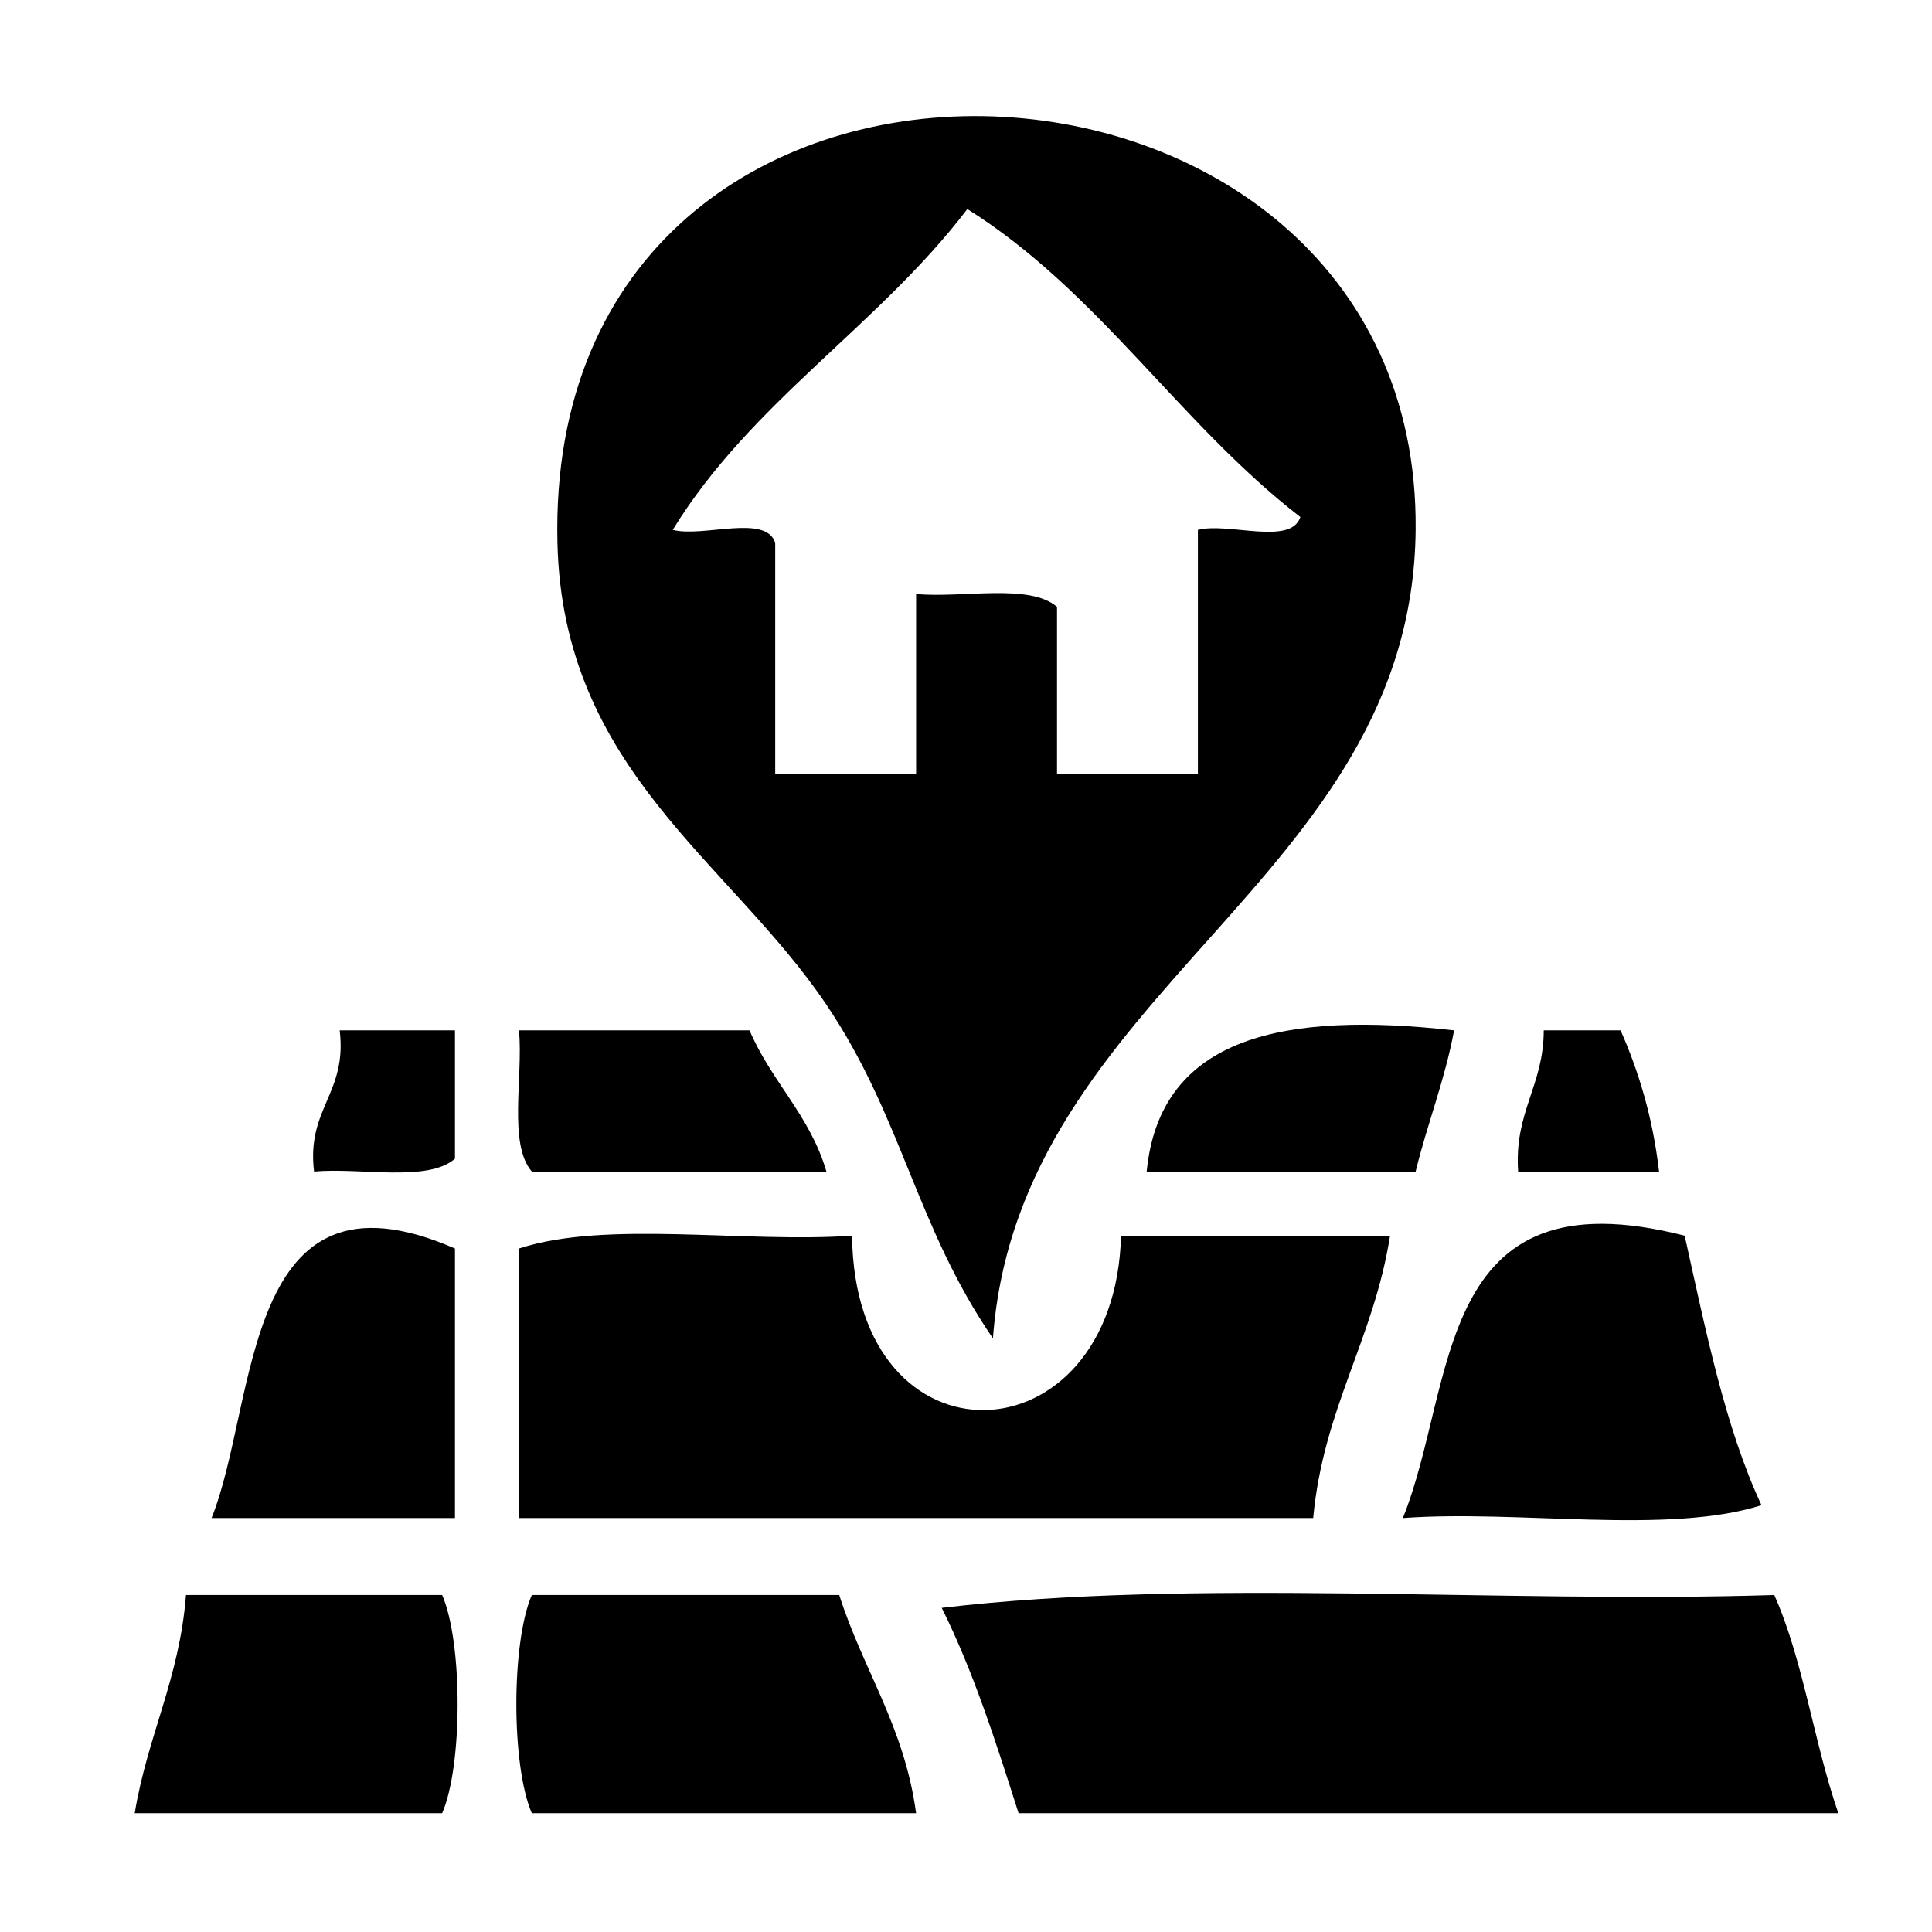 <?xml version="1.0" encoding="utf-8"?>
<!-- Generator: Adobe Illustrator 15.0.0, SVG Export Plug-In  -->
<!DOCTYPE svg PUBLIC "-//W3C//DTD SVG 1.1//EN" "http://www.w3.org/Graphics/SVG/1.1/DTD/svg11.dtd">
<svg version="1.1"
	 xmlns="http://www.w3.org/2000/svg" xmlns:xlink="http://www.w3.org/1999/xlink" xmlns:a="http://ns.adobe.com/AdobeSVGViewerExtensions/3.0/"
	 x="0px" y="0px" width="72px" height="72px" viewBox="-5.021 -4.326 72 72" enable-background="new -5.021 -4.326 72 72"
	 xml:space="preserve">
<defs>
</defs>
<path fill-rule="evenodd" clip-rule="evenodd" d="M31.983,45.551c-2.87-4.178-3.373-8.231-6.206-12.435
	c-3.61-5.357-9.827-8.747-10.024-17.218C15.242-5.975,47.929-4.458,47.736,15.42C47.61,28.526,32.949,32.508,31.983,45.551z
	 M31.029,3.464c-3.303,4.343-8.074,7.215-10.979,11.957c1.142,0.291,3.463-0.601,3.819,0.478c0,2.87,0,5.739,0,8.609
	c1.75,0,3.501,0,5.251,0c0-2.232,0-4.464,0-6.696c1.754,0.156,4.227-0.408,5.251,0.479c0,2.072,0,4.145,0,6.217c1.75,0,3.5,0,5.25,0
	c0-3.029,0-6.058,0-9.087c1.142-0.292,3.464,0.6,3.819-0.479C38.946,11.474,35.92,6.534,31.029,3.464z"/>
<path fill-rule="evenodd" clip-rule="evenodd" d="M7.638,34.073c1.432,0,2.864,0,4.296,0c0,1.594,0,3.188,0,4.783
	c-1.025,0.886-3.497,0.322-5.251,0.478C6.397,36.975,7.924,36.432,7.638,34.073z"/>
<path fill-rule="evenodd" clip-rule="evenodd" d="M14.321,34.073c2.864,0,5.728,0,8.592,0c0.807,1.901,2.251,3.165,2.864,5.261
	c-3.66,0-7.32,0-10.979,0C13.914,38.307,14.477,35.83,14.321,34.073z"/>
<path fill-rule="evenodd" clip-rule="evenodd" d="M49.169,34.073c-0.352,1.88-0.996,3.466-1.433,5.261c-3.342,0-6.683,0-10.024,0
	C38.21,34.252,42.898,33.371,49.169,34.073z"/>
<path fill-rule="evenodd" clip-rule="evenodd" d="M52.51,34.073c0.955,0,1.91,0,2.864,0c0.683,1.549,1.201,3.26,1.433,5.261
	c-1.75,0-3.501,0-5.251,0C51.402,37.107,52.507,36.142,52.51,34.073z"/>
<path fill-rule="evenodd" clip-rule="evenodd" d="M11.934,42.203c0,3.348,0,6.695,0,10.044c-3.023,0-6.046,0-9.07,0
	C4.607,47.902,3.97,38.731,11.934,42.203z"/>
<path fill-rule="evenodd" clip-rule="evenodd" d="M26.732,41.725c0.099,8.866,9.798,8.462,10.025,0c3.341,0,6.683,0,10.025,0
	c-0.606,3.857-2.486,6.438-2.864,10.522c-9.866,0-19.731,0-29.597,0c0-3.349,0-6.696,0-10.044
	C17.555,41.139,22.717,42.006,26.732,41.725z"/>
<path fill-rule="evenodd" clip-rule="evenodd" d="M57.762,41.725c0.785,3.518,1.495,7.11,2.863,10.044
	c-3.504,1.112-9.066,0.162-13.366,0.479C49.28,47.257,48.359,39.319,57.762,41.725z"/>
<path fill-rule="evenodd" clip-rule="evenodd" d="M1.91,55.116c3.183,0,6.365,0,9.547,0c0.768,1.767,0.768,6.363,0,8.131
	c-3.819,0-7.638,0-11.457,0C0.472,60.371,1.671,58.226,1.91,55.116z"/>
<path fill-rule="evenodd" clip-rule="evenodd" d="M26.255,55.116c0.884,2.781,2.429,4.899,2.864,8.131c-4.773,0-9.547,0-14.321,0
	c-0.768-1.768-0.768-6.364,0-8.131C18.617,55.116,22.437,55.116,26.255,55.116z"/>
<path fill-rule="evenodd" clip-rule="evenodd" d="M30.074,55.595c9.389-1.115,20.845-0.16,31.028-0.479
	c1.081,2.425,1.482,5.529,2.387,8.131c-10.184,0-20.367,0-30.551,0C32.091,60.588,31.243,57.931,30.074,55.595z"/>
</svg>
